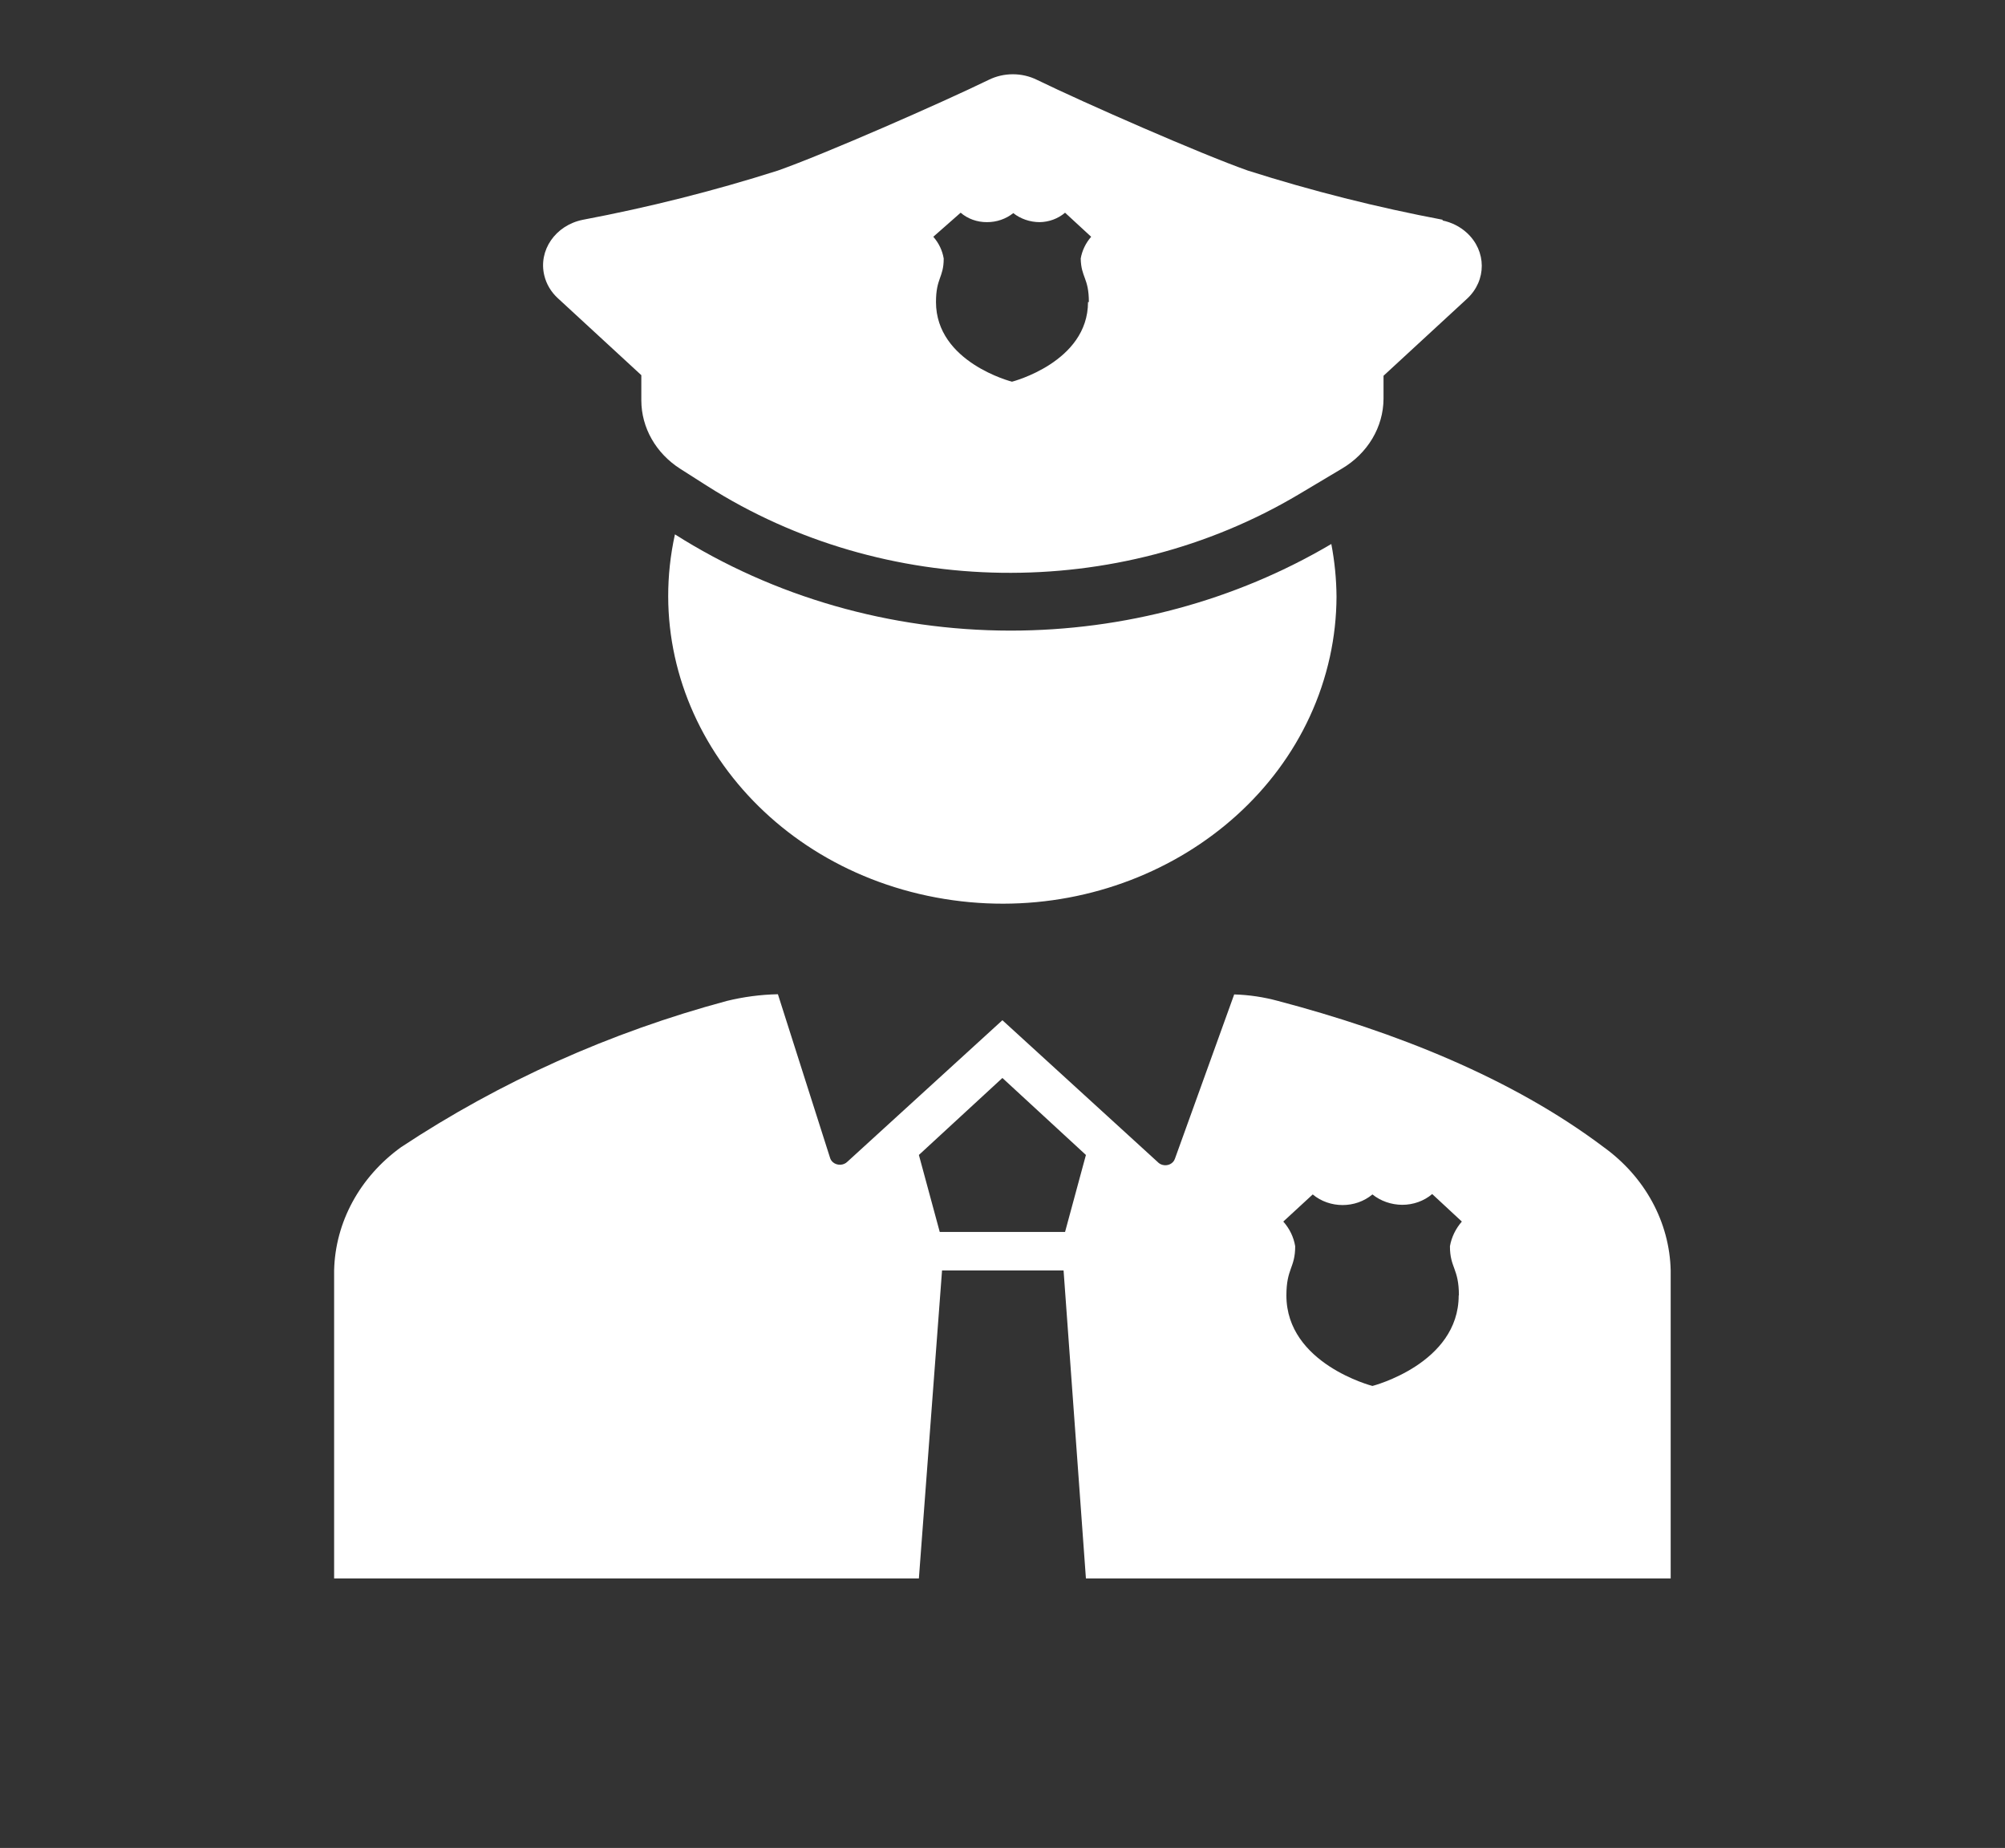<svg width="51" height="47" xmlns="http://www.w3.org/2000/svg" xmlns:xlink="http://www.w3.org/1999/xlink" xml:space="preserve" overflow="hidden"><rect width="100%" height="100%" fill="#333333" stroke="none"/><g transform="translate(-952 -345)"><path d="M37.6 29.179C35.446 27.417 32.704 26.242 29.962 25.458 29.628 25.359 29.283 25.303 28.934 25.292L27.544 29.473C27.505 29.597 27.373 29.665 27.249 29.626 27.208 29.613 27.171 29.589 27.142 29.556L23.5 25.948 19.867 29.546C19.778 29.644 19.626 29.65 19.528 29.561 19.497 29.532 19.473 29.495 19.461 29.453L18.237 25.287C17.832 25.296 17.429 25.354 17.038 25.458 14.299 26.257 11.717 27.515 9.4 29.179 8.434 29.936 7.859 31.086 7.833 32.312L7.833 40.146 21.542 40.146 22.085 32.312 24.934 32.312 25.458 40.146 39.167 40.146 39.167 32.312C39.141 31.086 38.566 29.936 37.6 29.179ZM24.969 31.333 22.031 31.333 21.542 29.375 23.5 27.417 25.458 29.375ZM34.197 32.949C34.197 34.687 32.175 35.25 32.175 35.25 32.175 35.25 30.158 34.687 30.158 32.949 30.158 32.254 30.364 32.254 30.364 31.696 30.329 31.465 30.233 31.249 30.085 31.069L30.775 30.379C31.173 30.739 31.778 30.739 32.175 30.379 32.368 30.547 32.615 30.641 32.871 30.643 33.132 30.644 33.384 30.546 33.576 30.369L34.271 31.069C34.126 31.25 34.029 31.466 33.992 31.696 33.992 32.254 34.202 32.254 34.202 32.949Z" fill="#FFFFFF" transform="matrix(1.085 0 0 1 952 345)"/><path d="M23.686 16.039C20.878 16.036 18.137 15.182 15.823 13.591 14.963 17.831 17.702 21.965 21.942 22.826 26.181 23.687 30.316 20.948 31.177 16.708 31.279 16.204 31.331 15.691 31.333 15.177 31.33 14.727 31.289 14.279 31.211 13.836 28.965 15.275 26.353 16.039 23.686 16.039Z" fill="#FFFFFF" transform="matrix(1.085 0 0 1 952 345)"/><path d="M33.83 5.591C32.279 5.273 30.75 4.855 29.253 4.338 28.151 3.917 25.424 2.619 24.313 2.032 23.958 1.841 23.532 1.841 23.177 2.032 22.066 2.619 19.338 3.917 18.237 4.338 16.74 4.855 15.211 5.273 13.659 5.591 13.021 5.733 12.618 6.366 12.76 7.005 12.808 7.224 12.918 7.425 13.077 7.584L15.035 9.542 15.035 10.183C15.036 10.879 15.378 11.531 15.951 11.926L16.582 12.362C20.735 15.225 26.202 15.31 30.442 12.577L31.456 11.921C32.064 11.533 32.433 10.861 32.435 10.139L32.435 9.557 34.393 7.598C34.855 7.135 34.853 6.385 34.39 5.923 34.231 5.764 34.03 5.654 33.811 5.606ZM25.507 7.682C25.507 9.214 23.725 9.708 23.725 9.708 23.725 9.708 21.943 9.219 21.943 7.682 21.943 7.065 22.124 7.065 22.124 6.575 22.093 6.372 22.009 6.181 21.88 6.022L22.521 5.41C22.688 5.566 22.909 5.652 23.138 5.65 23.365 5.651 23.584 5.569 23.755 5.42 23.926 5.567 24.145 5.649 24.372 5.65 24.593 5.647 24.806 5.561 24.969 5.41L25.581 6.022C25.453 6.182 25.368 6.373 25.336 6.575 25.346 7.065 25.527 7.065 25.527 7.682Z" fill="#FFFFFF" transform="matrix(1.085 0 0 1 952 345)"/></g></svg>